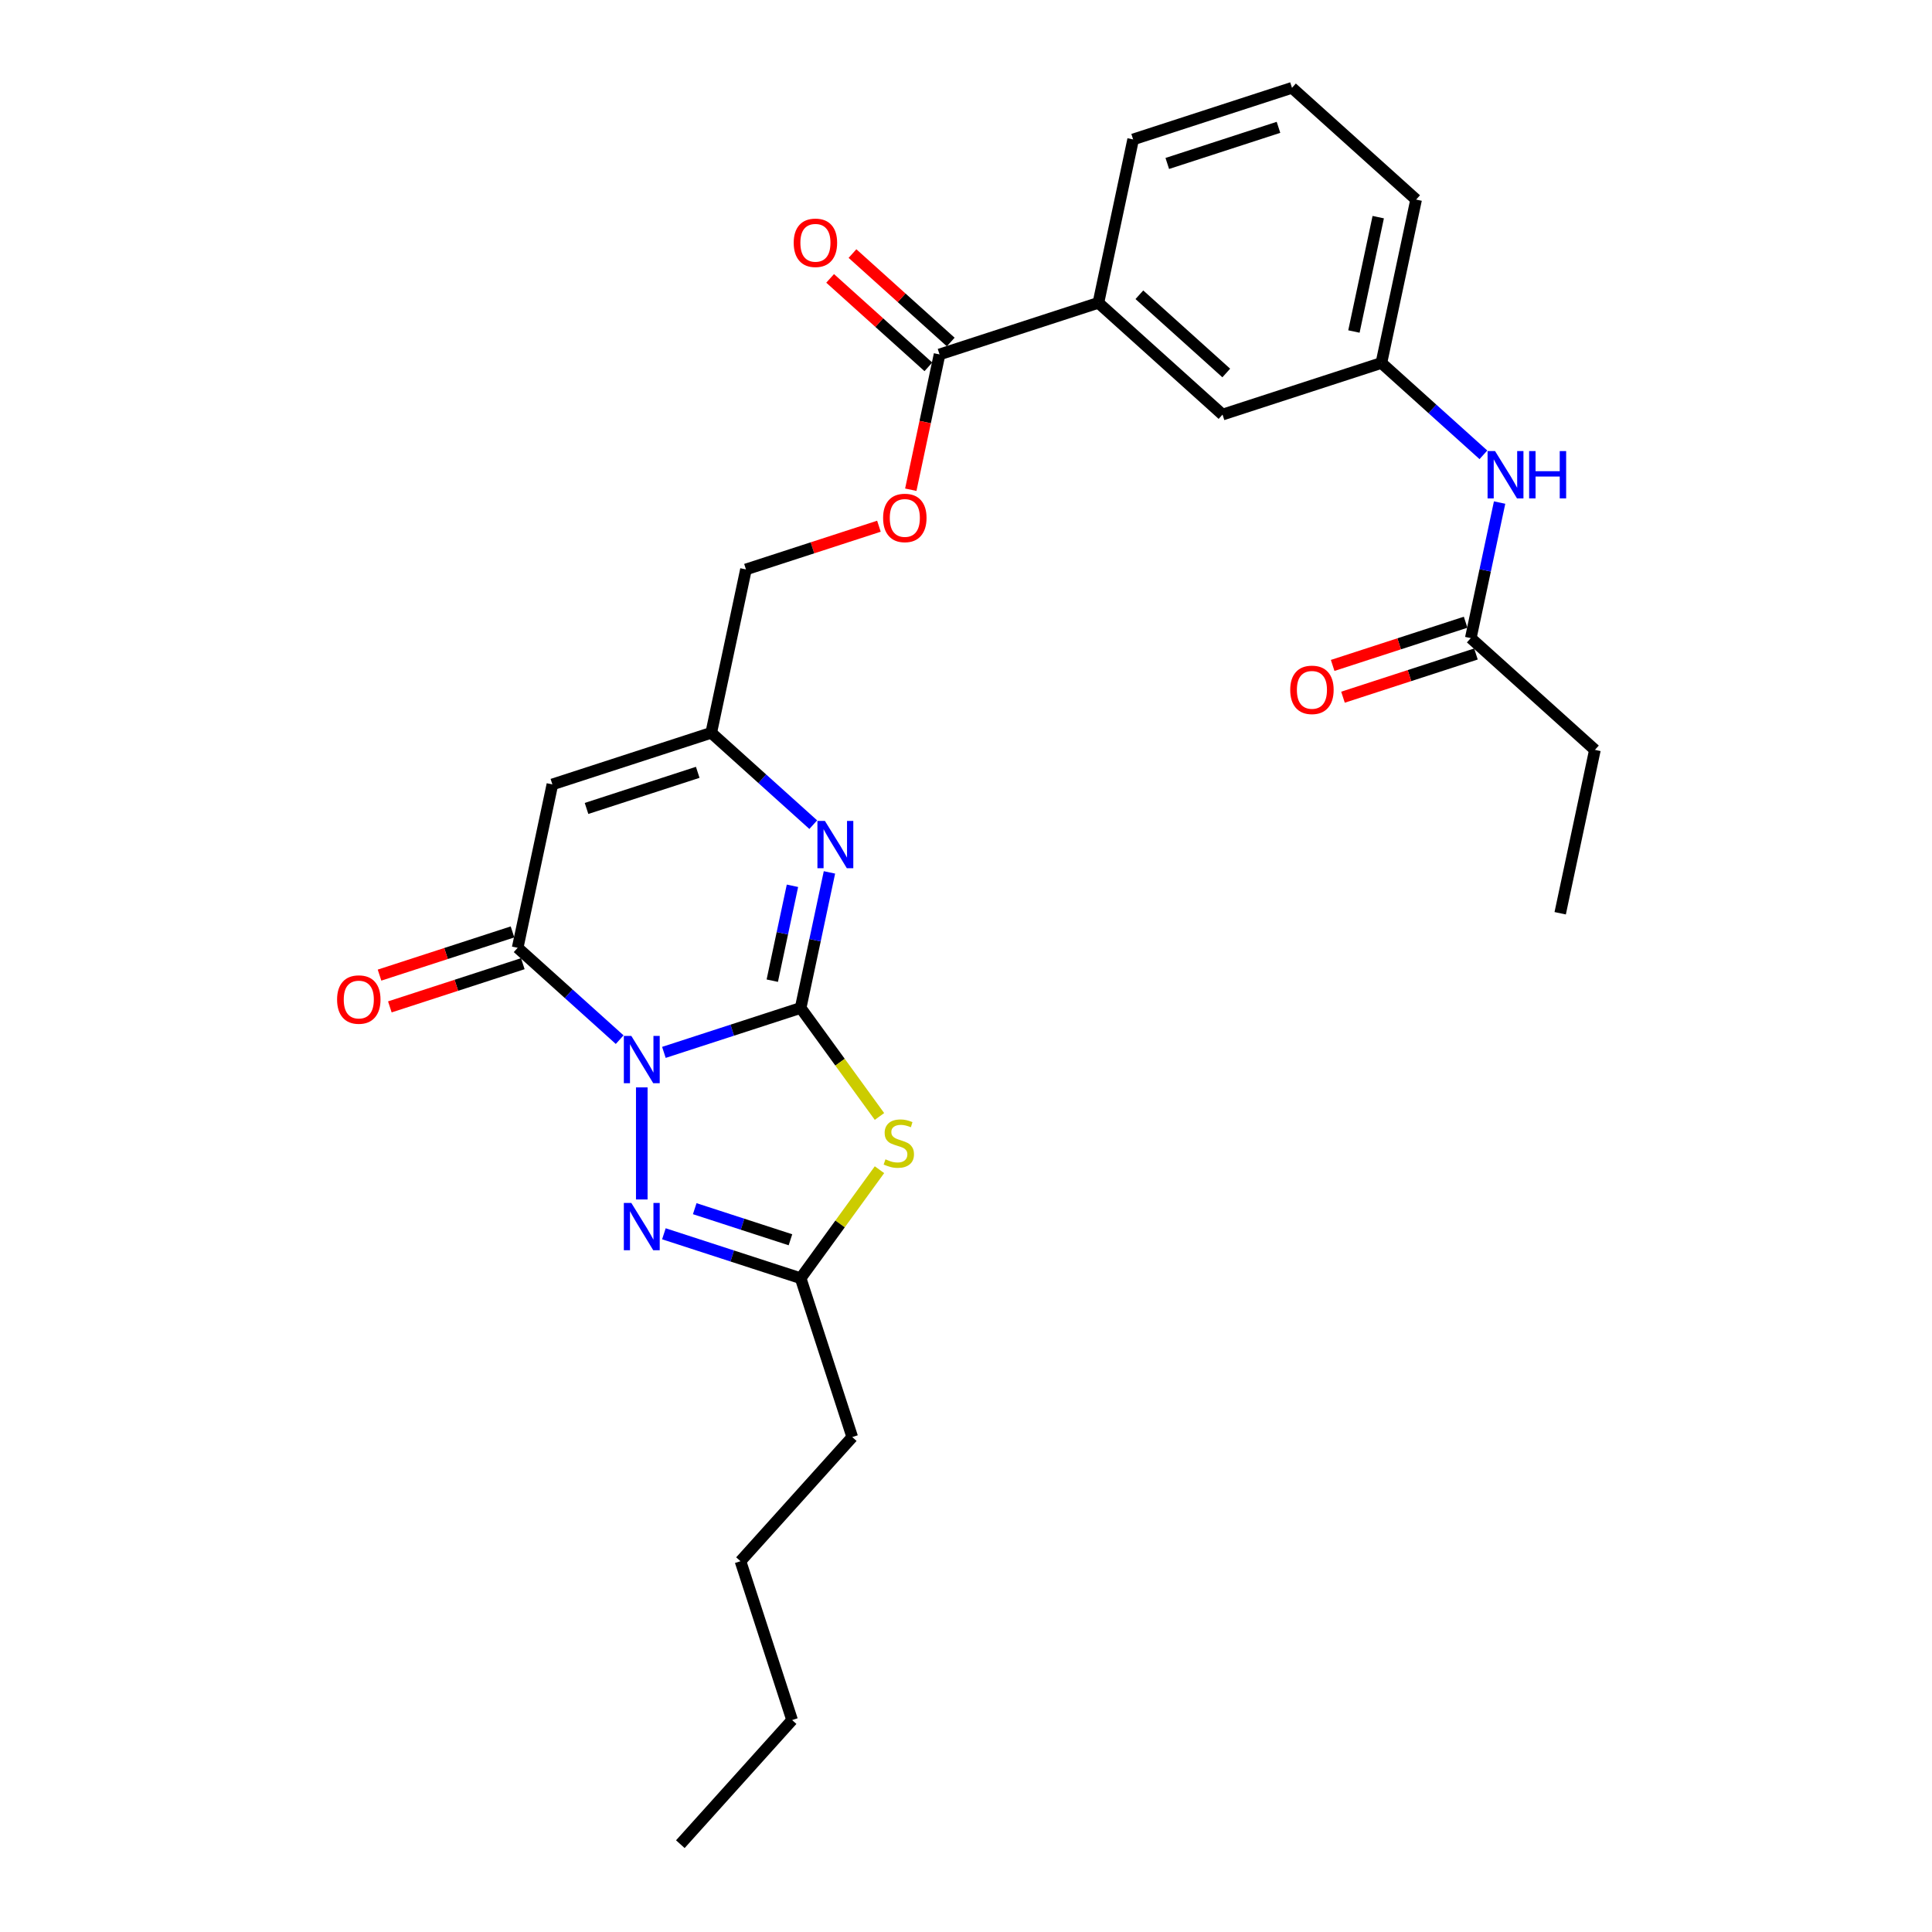 <?xml version='1.0' encoding='iso-8859-1'?>
<svg version='1.1' baseProfile='full'
              xmlns='http://www.w3.org/2000/svg'
                      xmlns:rdkit='http://www.rdkit.org/xml'
                      xmlns:xlink='http://www.w3.org/1999/xlink'
                  xml:space='preserve'
width='1000px' height='1000px' viewBox='0 0 1000 1000'>
<!-- END OF HEADER -->
<rect style='opacity:1.0;fill:#FFFFFF;stroke:none' width='1000' height='1000' x='0' y='0'> </rect>
<path class='bond-0' d='M 343.632,544.711 L 379.02,533.213' style='fill:none;fill-rule:evenodd;stroke:#0000FF;stroke-width:6px;stroke-linecap:butt;stroke-linejoin:miter;stroke-opacity:1' />
<path class='bond-0' d='M 379.02,533.213 L 414.409,521.715' style='fill:none;fill-rule:evenodd;stroke:#000000;stroke-width:6px;stroke-linecap:butt;stroke-linejoin:miter;stroke-opacity:1' />
<path class='bond-2' d='M 320.739,538.124 L 294.338,514.353' style='fill:none;fill-rule:evenodd;stroke:#0000FF;stroke-width:6px;stroke-linecap:butt;stroke-linejoin:miter;stroke-opacity:1' />
<path class='bond-2' d='M 294.338,514.353 L 267.937,490.581' style='fill:none;fill-rule:evenodd;stroke:#000000;stroke-width:6px;stroke-linecap:butt;stroke-linejoin:miter;stroke-opacity:1' />
<path class='bond-3' d='M 332.185,562.834 L 332.185,620.842' style='fill:none;fill-rule:evenodd;stroke:#0000FF;stroke-width:6px;stroke-linecap:butt;stroke-linejoin:miter;stroke-opacity:1' />
<path class='bond-1' d='M 414.409,521.715 L 434.811,549.797' style='fill:none;fill-rule:evenodd;stroke:#000000;stroke-width:6px;stroke-linecap:butt;stroke-linejoin:miter;stroke-opacity:1' />
<path class='bond-1' d='M 434.811,549.797 L 455.214,577.879' style='fill:none;fill-rule:evenodd;stroke:#CCCC00;stroke-width:6px;stroke-linecap:butt;stroke-linejoin:miter;stroke-opacity:1' />
<path class='bond-4' d='M 414.409,521.715 L 421.865,486.634' style='fill:none;fill-rule:evenodd;stroke:#000000;stroke-width:6px;stroke-linecap:butt;stroke-linejoin:miter;stroke-opacity:1' />
<path class='bond-4' d='M 421.865,486.634 L 429.322,451.552' style='fill:none;fill-rule:evenodd;stroke:#0000FF;stroke-width:6px;stroke-linecap:butt;stroke-linejoin:miter;stroke-opacity:1' />
<path class='bond-4' d='M 399.733,507.595 L 404.952,483.039' style='fill:none;fill-rule:evenodd;stroke:#000000;stroke-width:6px;stroke-linecap:butt;stroke-linejoin:miter;stroke-opacity:1' />
<path class='bond-4' d='M 404.952,483.039 L 410.172,458.482' style='fill:none;fill-rule:evenodd;stroke:#0000FF;stroke-width:6px;stroke-linecap:butt;stroke-linejoin:miter;stroke-opacity:1' />
<path class='bond-28' d='M 455.214,605.438 L 434.811,633.52' style='fill:none;fill-rule:evenodd;stroke:#CCCC00;stroke-width:6px;stroke-linecap:butt;stroke-linejoin:miter;stroke-opacity:1' />
<path class='bond-28' d='M 434.811,633.52 L 414.409,661.602' style='fill:none;fill-rule:evenodd;stroke:#000000;stroke-width:6px;stroke-linecap:butt;stroke-linejoin:miter;stroke-opacity:1' />
<path class='bond-5' d='M 267.937,490.581 L 285.912,406.015' style='fill:none;fill-rule:evenodd;stroke:#000000;stroke-width:6px;stroke-linecap:butt;stroke-linejoin:miter;stroke-opacity:1' />
<path class='bond-12' d='M 265.265,482.359 L 230.854,493.54' style='fill:none;fill-rule:evenodd;stroke:#000000;stroke-width:6px;stroke-linecap:butt;stroke-linejoin:miter;stroke-opacity:1' />
<path class='bond-12' d='M 230.854,493.54 L 196.442,504.721' style='fill:none;fill-rule:evenodd;stroke:#FF0000;stroke-width:6px;stroke-linecap:butt;stroke-linejoin:miter;stroke-opacity:1' />
<path class='bond-12' d='M 270.608,498.803 L 236.197,509.984' style='fill:none;fill-rule:evenodd;stroke:#000000;stroke-width:6px;stroke-linecap:butt;stroke-linejoin:miter;stroke-opacity:1' />
<path class='bond-12' d='M 236.197,509.984 L 201.785,521.165' style='fill:none;fill-rule:evenodd;stroke:#FF0000;stroke-width:6px;stroke-linecap:butt;stroke-linejoin:miter;stroke-opacity:1' />
<path class='bond-6' d='M 343.632,638.605 L 379.02,650.103' style='fill:none;fill-rule:evenodd;stroke:#0000FF;stroke-width:6px;stroke-linecap:butt;stroke-linejoin:miter;stroke-opacity:1' />
<path class='bond-6' d='M 379.02,650.103 L 414.409,661.602' style='fill:none;fill-rule:evenodd;stroke:#000000;stroke-width:6px;stroke-linecap:butt;stroke-linejoin:miter;stroke-opacity:1' />
<path class='bond-6' d='M 359.592,625.61 L 384.363,633.658' style='fill:none;fill-rule:evenodd;stroke:#0000FF;stroke-width:6px;stroke-linecap:butt;stroke-linejoin:miter;stroke-opacity:1' />
<path class='bond-6' d='M 384.363,633.658 L 409.135,641.707' style='fill:none;fill-rule:evenodd;stroke:#000000;stroke-width:6px;stroke-linecap:butt;stroke-linejoin:miter;stroke-opacity:1' />
<path class='bond-29' d='M 420.937,426.842 L 394.536,403.071' style='fill:none;fill-rule:evenodd;stroke:#0000FF;stroke-width:6px;stroke-linecap:butt;stroke-linejoin:miter;stroke-opacity:1' />
<path class='bond-29' d='M 394.536,403.071 L 368.135,379.299' style='fill:none;fill-rule:evenodd;stroke:#000000;stroke-width:6px;stroke-linecap:butt;stroke-linejoin:miter;stroke-opacity:1' />
<path class='bond-7' d='M 285.912,406.015 L 368.135,379.299' style='fill:none;fill-rule:evenodd;stroke:#000000;stroke-width:6px;stroke-linecap:butt;stroke-linejoin:miter;stroke-opacity:1' />
<path class='bond-7' d='M 303.588,418.453 L 361.145,399.752' style='fill:none;fill-rule:evenodd;stroke:#000000;stroke-width:6px;stroke-linecap:butt;stroke-linejoin:miter;stroke-opacity:1' />
<path class='bond-19' d='M 414.409,661.602 L 441.125,743.825' style='fill:none;fill-rule:evenodd;stroke:#000000;stroke-width:6px;stroke-linecap:butt;stroke-linejoin:miter;stroke-opacity:1' />
<path class='bond-18' d='M 368.135,379.299 L 386.11,294.734' style='fill:none;fill-rule:evenodd;stroke:#000000;stroke-width:6px;stroke-linecap:butt;stroke-linejoin:miter;stroke-opacity:1' />
<path class='bond-8' d='M 486.309,183.452 L 478.867,218.464' style='fill:none;fill-rule:evenodd;stroke:#000000;stroke-width:6px;stroke-linecap:butt;stroke-linejoin:miter;stroke-opacity:1' />
<path class='bond-8' d='M 478.867,218.464 L 471.424,253.476' style='fill:none;fill-rule:evenodd;stroke:#FF0000;stroke-width:6px;stroke-linecap:butt;stroke-linejoin:miter;stroke-opacity:1' />
<path class='bond-9' d='M 486.309,183.452 L 568.532,156.736' style='fill:none;fill-rule:evenodd;stroke:#000000;stroke-width:6px;stroke-linecap:butt;stroke-linejoin:miter;stroke-opacity:1' />
<path class='bond-16' d='M 492.093,177.027 L 466.669,154.135' style='fill:none;fill-rule:evenodd;stroke:#000000;stroke-width:6px;stroke-linecap:butt;stroke-linejoin:miter;stroke-opacity:1' />
<path class='bond-16' d='M 466.669,154.135 L 441.246,131.244' style='fill:none;fill-rule:evenodd;stroke:#FF0000;stroke-width:6px;stroke-linecap:butt;stroke-linejoin:miter;stroke-opacity:1' />
<path class='bond-16' d='M 480.524,189.877 L 455.1,166.985' style='fill:none;fill-rule:evenodd;stroke:#000000;stroke-width:6px;stroke-linecap:butt;stroke-linejoin:miter;stroke-opacity:1' />
<path class='bond-16' d='M 455.1,166.985 L 429.676,144.093' style='fill:none;fill-rule:evenodd;stroke:#FF0000;stroke-width:6px;stroke-linecap:butt;stroke-linejoin:miter;stroke-opacity:1' />
<path class='bond-14' d='M 568.532,156.736 L 632.78,214.586' style='fill:none;fill-rule:evenodd;stroke:#000000;stroke-width:6px;stroke-linecap:butt;stroke-linejoin:miter;stroke-opacity:1' />
<path class='bond-14' d='M 589.739,152.564 L 634.713,193.059' style='fill:none;fill-rule:evenodd;stroke:#000000;stroke-width:6px;stroke-linecap:butt;stroke-linejoin:miter;stroke-opacity:1' />
<path class='bond-20' d='M 568.532,156.736 L 586.507,72.171' style='fill:none;fill-rule:evenodd;stroke:#000000;stroke-width:6px;stroke-linecap:butt;stroke-linejoin:miter;stroke-opacity:1' />
<path class='bond-10' d='M 761.277,330.285 L 768.734,295.204' style='fill:none;fill-rule:evenodd;stroke:#000000;stroke-width:6px;stroke-linecap:butt;stroke-linejoin:miter;stroke-opacity:1' />
<path class='bond-10' d='M 768.734,295.204 L 776.191,260.123' style='fill:none;fill-rule:evenodd;stroke:#0000FF;stroke-width:6px;stroke-linecap:butt;stroke-linejoin:miter;stroke-opacity:1' />
<path class='bond-17' d='M 758.606,322.063 L 724.194,333.244' style='fill:none;fill-rule:evenodd;stroke:#000000;stroke-width:6px;stroke-linecap:butt;stroke-linejoin:miter;stroke-opacity:1' />
<path class='bond-17' d='M 724.194,333.244 L 689.783,344.425' style='fill:none;fill-rule:evenodd;stroke:#FF0000;stroke-width:6px;stroke-linecap:butt;stroke-linejoin:miter;stroke-opacity:1' />
<path class='bond-17' d='M 763.949,338.507 L 729.538,349.688' style='fill:none;fill-rule:evenodd;stroke:#000000;stroke-width:6px;stroke-linecap:butt;stroke-linejoin:miter;stroke-opacity:1' />
<path class='bond-17' d='M 729.538,349.688 L 695.126,360.869' style='fill:none;fill-rule:evenodd;stroke:#FF0000;stroke-width:6px;stroke-linecap:butt;stroke-linejoin:miter;stroke-opacity:1' />
<path class='bond-22' d='M 761.277,330.285 L 825.526,388.135' style='fill:none;fill-rule:evenodd;stroke:#000000;stroke-width:6px;stroke-linecap:butt;stroke-linejoin:miter;stroke-opacity:1' />
<path class='bond-11' d='M 767.806,235.413 L 741.405,211.641' style='fill:none;fill-rule:evenodd;stroke:#0000FF;stroke-width:6px;stroke-linecap:butt;stroke-linejoin:miter;stroke-opacity:1' />
<path class='bond-11' d='M 741.405,211.641 L 715.004,187.87' style='fill:none;fill-rule:evenodd;stroke:#000000;stroke-width:6px;stroke-linecap:butt;stroke-linejoin:miter;stroke-opacity:1' />
<path class='bond-13' d='M 454.933,272.372 L 420.522,283.553' style='fill:none;fill-rule:evenodd;stroke:#FF0000;stroke-width:6px;stroke-linecap:butt;stroke-linejoin:miter;stroke-opacity:1' />
<path class='bond-13' d='M 420.522,283.553 L 386.11,294.734' style='fill:none;fill-rule:evenodd;stroke:#000000;stroke-width:6px;stroke-linecap:butt;stroke-linejoin:miter;stroke-opacity:1' />
<path class='bond-15' d='M 632.78,214.586 L 715.004,187.87' style='fill:none;fill-rule:evenodd;stroke:#000000;stroke-width:6px;stroke-linecap:butt;stroke-linejoin:miter;stroke-opacity:1' />
<path class='bond-30' d='M 715.004,187.87 L 732.979,103.304' style='fill:none;fill-rule:evenodd;stroke:#000000;stroke-width:6px;stroke-linecap:butt;stroke-linejoin:miter;stroke-opacity:1' />
<path class='bond-30' d='M 700.787,171.59 L 713.37,112.394' style='fill:none;fill-rule:evenodd;stroke:#000000;stroke-width:6px;stroke-linecap:butt;stroke-linejoin:miter;stroke-opacity:1' />
<path class='bond-24' d='M 441.125,743.825 L 383.275,808.074' style='fill:none;fill-rule:evenodd;stroke:#000000;stroke-width:6px;stroke-linecap:butt;stroke-linejoin:miter;stroke-opacity:1' />
<path class='bond-21' d='M 586.507,72.171 L 668.73,45.455' style='fill:none;fill-rule:evenodd;stroke:#000000;stroke-width:6px;stroke-linecap:butt;stroke-linejoin:miter;stroke-opacity:1' />
<path class='bond-21' d='M 604.184,84.608 L 661.74,65.907' style='fill:none;fill-rule:evenodd;stroke:#000000;stroke-width:6px;stroke-linecap:butt;stroke-linejoin:miter;stroke-opacity:1' />
<path class='bond-23' d='M 668.73,45.455 L 732.979,103.304' style='fill:none;fill-rule:evenodd;stroke:#000000;stroke-width:6px;stroke-linecap:butt;stroke-linejoin:miter;stroke-opacity:1' />
<path class='bond-26' d='M 825.526,388.135 L 807.551,472.7' style='fill:none;fill-rule:evenodd;stroke:#000000;stroke-width:6px;stroke-linecap:butt;stroke-linejoin:miter;stroke-opacity:1' />
<path class='bond-25' d='M 383.275,808.074 L 409.991,890.297' style='fill:none;fill-rule:evenodd;stroke:#000000;stroke-width:6px;stroke-linecap:butt;stroke-linejoin:miter;stroke-opacity:1' />
<path class='bond-27' d='M 409.991,890.297 L 352.141,954.545' style='fill:none;fill-rule:evenodd;stroke:#000000;stroke-width:6px;stroke-linecap:butt;stroke-linejoin:miter;stroke-opacity:1' />
<path  class='atom-0' d='M 326.773 536.189
L 334.796 549.157
Q 335.591 550.436, 336.871 552.753
Q 338.151 555.07, 338.22 555.209
L 338.22 536.189
L 341.47 536.189
L 341.47 560.673
L 338.116 560.673
L 329.505 546.494
Q 328.502 544.834, 327.43 542.932
Q 326.393 541.03, 326.081 540.442
L 326.081 560.673
L 322.9 560.673
L 322.9 536.189
L 326.773 536.189
' fill='#0000FF'/>
<path  class='atom-2' d='M 458.309 600.062
Q 458.586 600.165, 459.727 600.649
Q 460.868 601.134, 462.113 601.445
Q 463.393 601.721, 464.638 601.721
Q 466.955 601.721, 468.303 600.615
Q 469.652 599.474, 469.652 597.502
Q 469.652 596.154, 468.96 595.324
Q 468.303 594.494, 467.266 594.044
Q 466.228 593.595, 464.499 593.076
Q 462.321 592.419, 461.007 591.796
Q 459.727 591.174, 458.793 589.86
Q 457.894 588.546, 457.894 586.332
Q 457.894 583.255, 459.969 581.353
Q 462.079 579.451, 466.228 579.451
Q 469.064 579.451, 472.28 580.799
L 471.485 583.462
Q 468.545 582.252, 466.332 582.252
Q 463.946 582.252, 462.632 583.255
Q 461.318 584.223, 461.352 585.918
Q 461.352 587.232, 462.009 588.027
Q 462.701 588.822, 463.669 589.272
Q 464.672 589.722, 466.332 590.24
Q 468.545 590.932, 469.859 591.624
Q 471.174 592.315, 472.107 593.733
Q 473.076 595.116, 473.076 597.502
Q 473.076 600.891, 470.793 602.724
Q 468.545 604.523, 464.776 604.523
Q 462.597 604.523, 460.937 604.038
Q 459.312 603.589, 457.375 602.794
L 458.309 600.062
' fill='#CCCC00'/>
<path  class='atom-4' d='M 326.773 622.644
L 334.796 635.612
Q 335.591 636.891, 336.871 639.208
Q 338.151 641.525, 338.22 641.664
L 338.22 622.644
L 341.47 622.644
L 341.47 647.128
L 338.116 647.128
L 329.505 632.949
Q 328.502 631.289, 327.43 629.387
Q 326.393 627.485, 326.081 626.897
L 326.081 647.128
L 322.9 647.128
L 322.9 622.644
L 326.773 622.644
' fill='#0000FF'/>
<path  class='atom-5' d='M 426.972 424.907
L 434.995 437.875
Q 435.79 439.155, 437.069 441.472
Q 438.349 443.789, 438.418 443.927
L 438.418 424.907
L 441.669 424.907
L 441.669 449.391
L 438.314 449.391
L 429.703 435.212
Q 428.701 433.553, 427.629 431.651
Q 426.591 429.749, 426.28 429.161
L 426.28 449.391
L 423.098 449.391
L 423.098 424.907
L 426.972 424.907
' fill='#0000FF'/>
<path  class='atom-12' d='M 773.84 233.477
L 781.863 246.446
Q 782.659 247.725, 783.938 250.042
Q 785.218 252.359, 785.287 252.497
L 785.287 233.477
L 788.538 233.477
L 788.538 257.961
L 785.183 257.961
L 776.572 243.783
Q 775.569 242.123, 774.497 240.221
Q 773.46 238.319, 773.149 237.731
L 773.149 257.961
L 769.967 257.961
L 769.967 233.477
L 773.84 233.477
' fill='#0000FF'/>
<path  class='atom-12' d='M 791.477 233.477
L 794.797 233.477
L 794.797 243.887
L 807.316 243.887
L 807.316 233.477
L 810.636 233.477
L 810.636 257.961
L 807.316 257.961
L 807.316 246.653
L 794.797 246.653
L 794.797 257.961
L 791.477 257.961
L 791.477 233.477
' fill='#0000FF'/>
<path  class='atom-13' d='M 174.474 517.366
Q 174.474 511.487, 177.379 508.202
Q 180.284 504.917, 185.713 504.917
Q 191.143 504.917, 194.047 508.202
Q 196.952 511.487, 196.952 517.366
Q 196.952 523.314, 194.013 526.703
Q 191.073 530.058, 185.713 530.058
Q 180.318 530.058, 177.379 526.703
Q 174.474 523.349, 174.474 517.366
M 185.713 527.291
Q 189.448 527.291, 191.454 524.801
Q 193.494 522.277, 193.494 517.366
Q 193.494 512.559, 191.454 510.139
Q 189.448 507.683, 185.713 507.683
Q 181.978 507.683, 179.938 510.104
Q 177.932 512.525, 177.932 517.366
Q 177.932 522.311, 179.938 524.801
Q 181.978 527.291, 185.713 527.291
' fill='#FF0000'/>
<path  class='atom-14' d='M 457.094 268.087
Q 457.094 262.208, 459.999 258.923
Q 462.904 255.637, 468.334 255.637
Q 473.763 255.637, 476.668 258.923
Q 479.573 262.208, 479.573 268.087
Q 479.573 274.035, 476.633 277.424
Q 473.694 280.779, 468.334 280.779
Q 462.939 280.779, 459.999 277.424
Q 457.094 274.07, 457.094 268.087
M 468.334 278.012
Q 472.068 278.012, 474.074 275.522
Q 476.114 272.998, 476.114 268.087
Q 476.114 263.28, 474.074 260.859
Q 472.068 258.404, 468.334 258.404
Q 464.599 258.404, 462.558 260.825
Q 460.553 263.246, 460.553 268.087
Q 460.553 273.032, 462.558 275.522
Q 464.599 278.012, 468.334 278.012
' fill='#FF0000'/>
<path  class='atom-17' d='M 410.821 125.672
Q 410.821 119.793, 413.726 116.508
Q 416.631 113.222, 422.06 113.222
Q 427.489 113.222, 430.394 116.508
Q 433.299 119.793, 433.299 125.672
Q 433.299 131.62, 430.36 135.009
Q 427.42 138.363, 422.06 138.363
Q 416.665 138.363, 413.726 135.009
Q 410.821 131.654, 410.821 125.672
M 422.06 135.597
Q 425.795 135.597, 427.801 133.107
Q 429.841 130.582, 429.841 125.672
Q 429.841 120.865, 427.801 118.444
Q 425.795 115.989, 422.06 115.989
Q 418.325 115.989, 416.285 118.41
Q 414.279 120.83, 414.279 125.672
Q 414.279 130.617, 416.285 133.107
Q 418.325 135.597, 422.06 135.597
' fill='#FF0000'/>
<path  class='atom-18' d='M 667.815 357.07
Q 667.815 351.191, 670.72 347.906
Q 673.625 344.621, 679.054 344.621
Q 684.483 344.621, 687.388 347.906
Q 690.293 351.191, 690.293 357.07
Q 690.293 363.018, 687.354 366.407
Q 684.414 369.762, 679.054 369.762
Q 673.659 369.762, 670.72 366.407
Q 667.815 363.053, 667.815 357.07
M 679.054 366.995
Q 682.789 366.995, 684.795 364.505
Q 686.835 361.981, 686.835 357.07
Q 686.835 352.263, 684.795 349.843
Q 682.789 347.387, 679.054 347.387
Q 675.319 347.387, 673.279 349.808
Q 671.273 352.229, 671.273 357.07
Q 671.273 362.015, 673.279 364.505
Q 675.319 366.995, 679.054 366.995
' fill='#FF0000'/>
</svg>
